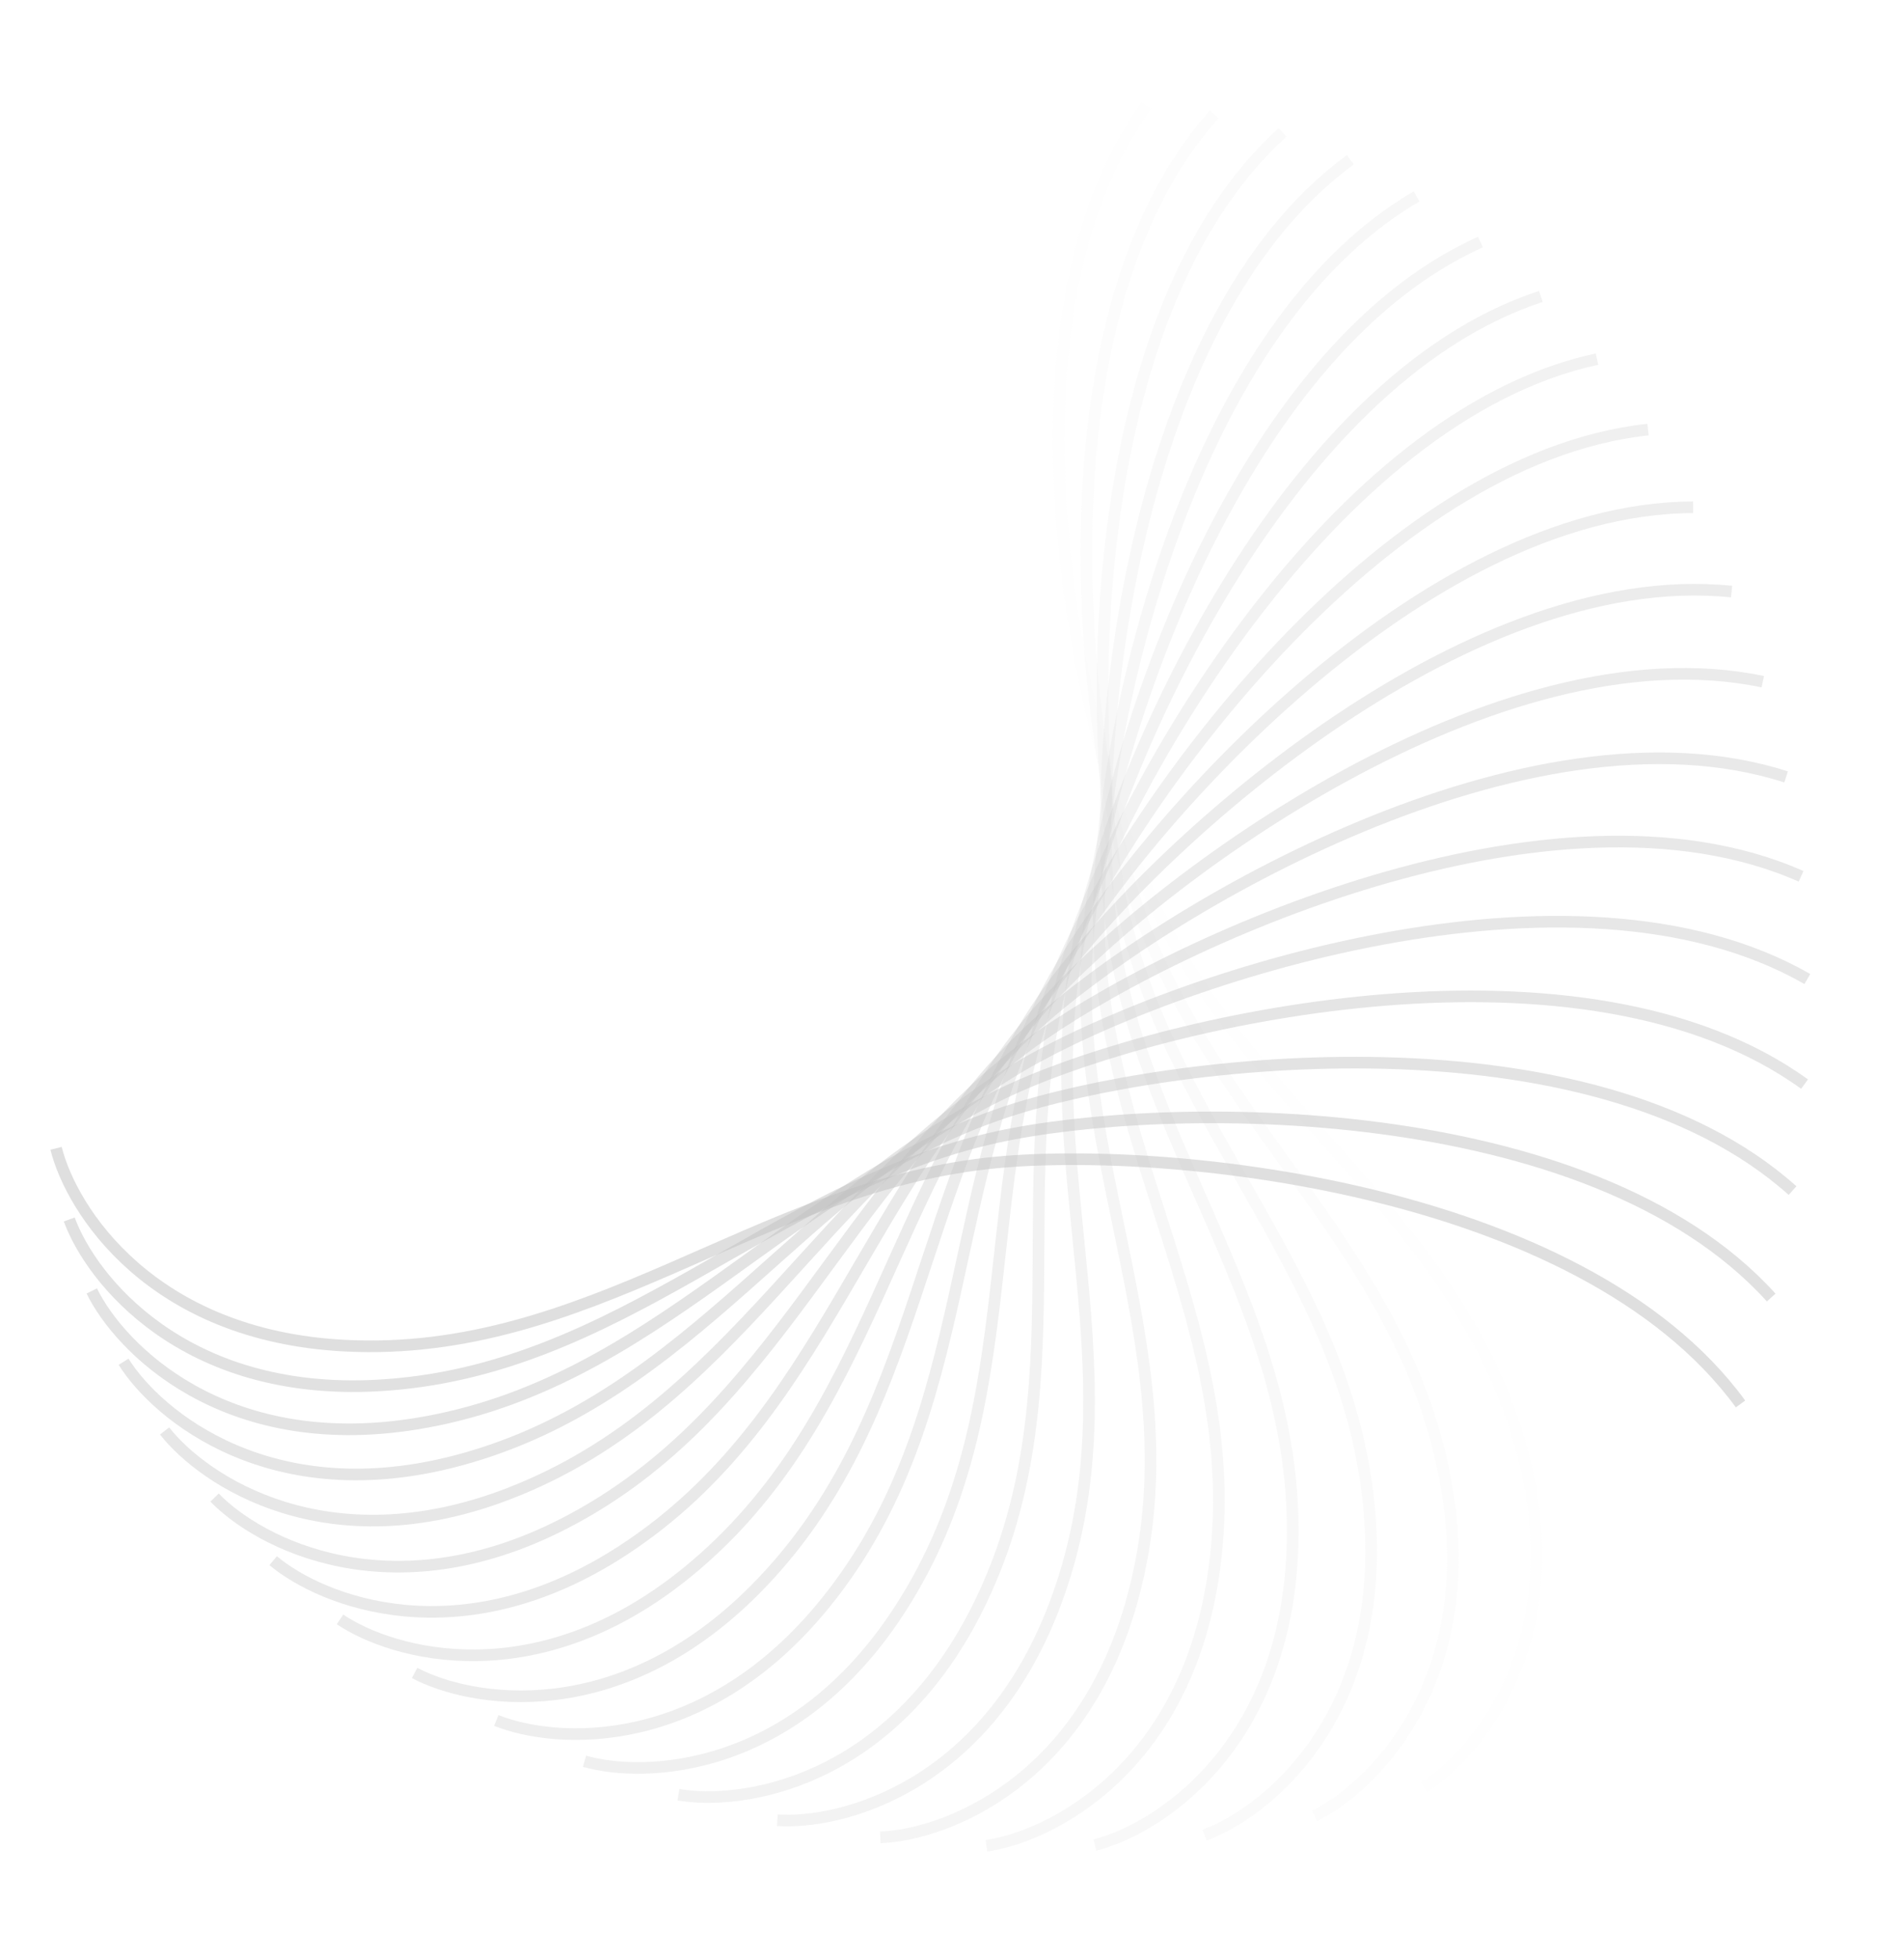 <?xml version="1.0" encoding="UTF-8"?> <svg xmlns="http://www.w3.org/2000/svg" width="492" height="506" viewBox="0 0 492 506" fill="none"> <path opacity="0.053" d="M367.951 461.631C381.874 452.904 406.442 423.319 393.335 374.801C376.951 314.153 322.223 286.593 297.299 231.59C278.903 190.994 255.189 84.092 296.234 27.26" stroke="#C0C0C0" stroke-opacity="0.5" stroke-width="3"></path> <path opacity="0.105" d="M339.689 469.007C354.448 461.782 381.974 434.928 374.01 385.305C364.055 323.277 312.508 290.147 293.47 232.84C279.418 190.544 267.008 81.749 313.769 29.518" stroke="#C0C0C0" stroke-opacity="0.5" stroke-width="3"></path> <path opacity="0.158" d="M311.26 473.979C326.692 468.337 356.875 444.507 354.142 394.324C350.725 331.595 302.923 293.258 289.98 234.276C280.426 190.742 279.457 81.246 331.421 34.189" stroke="#C0C0C0" stroke-opacity="0.5" stroke-width="3"></path> <path opacity="0.211" d="M282.912 476.542C298.85 472.544 331.358 451.999 333.885 401.805C337.044 339.063 293.512 295.94 286.804 235.927C281.854 191.633 292.335 82.635 348.933 41.268" stroke="#C0C0C0" stroke-opacity="0.5" stroke-width="3"></path> <path opacity="0.263" d="M254.9 476.72C271.169 474.41 305.646 457.376 313.406 407.721C323.107 345.653 284.32 298.215 283.922 237.83C283.629 193.261 305.446 85.956 366.058 50.732" stroke="#C0C0C0" stroke-opacity="0.5" stroke-width="3"></path> <path opacity="0.316" d="M227.47 474.558C243.891 473.961 279.961 460.624 292.868 412.053C309.003 351.338 275.388 300.106 281.304 240.011C285.671 195.655 318.585 91.218 382.547 62.523" stroke="#C0C0C0" stroke-opacity="0.5" stroke-width="3"></path> <path opacity="0.368" d="M200.864 470.13C217.257 471.252 254.523 461.759 272.437 414.803C294.83 356.107 266.754 301.642 278.92 242.494C287.899 198.838 331.55 98.414 398.161 76.561" stroke="#C0C0C0" stroke-opacity="0.5" stroke-width="3"></path> <path opacity="0.421" d="M175.314 463.537C191.5 466.367 229.554 460.821 252.278 415.995C280.684 359.962 258.455 302.86 276.736 245.308C290.23 202.83 344.138 107.518 412.669 92.748" stroke="#C0C0C0" stroke-opacity="0.5" stroke-width="3"></path> <path opacity="0.474" d="M151.04 454.899C166.841 459.405 205.267 457.867 232.552 415.662C266.659 362.905 250.52 303.792 274.718 248.466C292.578 207.632 356.154 118.477 425.853 110.951" stroke="#C0C0C0" stroke-opacity="0.5" stroke-width="3"></path> <path opacity="0.526" d="M128.249 444.36C143.493 450.493 181.869 452.98 213.416 413.858C252.851 364.955 242.98 304.48 272.828 251.986C294.858 213.242 367.405 131.221 437.509 131.022" stroke="#C0C0C0" stroke-opacity="0.5" stroke-width="3"></path> <path opacity="0.579" d="M107.131 432.089C121.651 439.782 159.556 446.267 195.02 410.657C239.351 366.144 235.855 304.968 271.027 255.882C296.986 219.653 377.709 145.664 447.45 152.794" stroke="#C0C0C0" stroke-opacity="0.5" stroke-width="3"></path> <path opacity="0.632" d="M87.86 418.266C101.496 427.435 138.516 437.846 177.508 406.138C226.248 366.503 229.166 305.297 269.276 260.156C298.881 226.839 386.895 161.694 455.508 176.074" stroke="#C0C0C0" stroke-opacity="0.5" stroke-width="3"></path> <path opacity="0.684" d="M70.587 403.098C83.189 413.642 118.918 427.866 161.011 400.407C213.628 366.084 222.927 305.518 267.536 264.817C300.461 234.777 394.803 179.189 461.537 200.662" stroke="#C0C0C0" stroke-opacity="0.5" stroke-width="3"></path> <path opacity="0.737" d="M55.44 386.794C66.871 398.598 100.918 416.479 145.65 393.57C201.566 364.935 217.146 305.673 265.765 269.858C301.649 243.424 401.285 198.002 465.409 226.333" stroke="#C0C0C0" stroke-opacity="0.5" stroke-width="3"></path> <path opacity="0.789" d="M42.529 369.589C52.664 382.523 84.654 403.865 131.537 385.758C190.14 363.124 211.829 305.815 263.925 275.278C302.375 252.74 406.213 217.981 467.024 252.861" stroke="#C0C0C0" stroke-opacity="0.5" stroke-width="3"></path> <path opacity="0.842" d="M31.933 351.718C40.661 365.64 70.245 390.209 118.763 377.102C179.411 360.718 206.972 305.99 261.974 281.066C302.57 262.67 409.473 238.956 466.305 280.001" stroke="#C0C0C0" stroke-opacity="0.5" stroke-width="3"></path> <path opacity="0.895" d="M23.711 333.427C30.936 348.186 57.79 375.712 107.412 367.748C169.44 357.793 202.571 306.246 259.877 287.208C302.174 273.157 410.969 260.747 463.2 307.507" stroke="#C0C0C0" stroke-opacity="0.5" stroke-width="3"></path> <path opacity="0.947" d="M17.894 314.969C23.536 330.401 47.366 360.584 97.549 357.851C160.278 354.434 198.615 306.632 257.597 293.689C301.131 284.135 410.627 283.166 457.684 335.13" stroke="#C0C0C0" stroke-opacity="0.5" stroke-width="3"></path> <path d="M14.485 296.592C18.483 312.53 39.027 345.038 89.221 347.565C151.963 350.724 195.087 307.191 255.099 300.484C299.393 295.534 408.391 306.015 449.758 362.613" stroke="#C0C0C0" stroke-opacity="0.5" stroke-width="3"></path> </svg> 